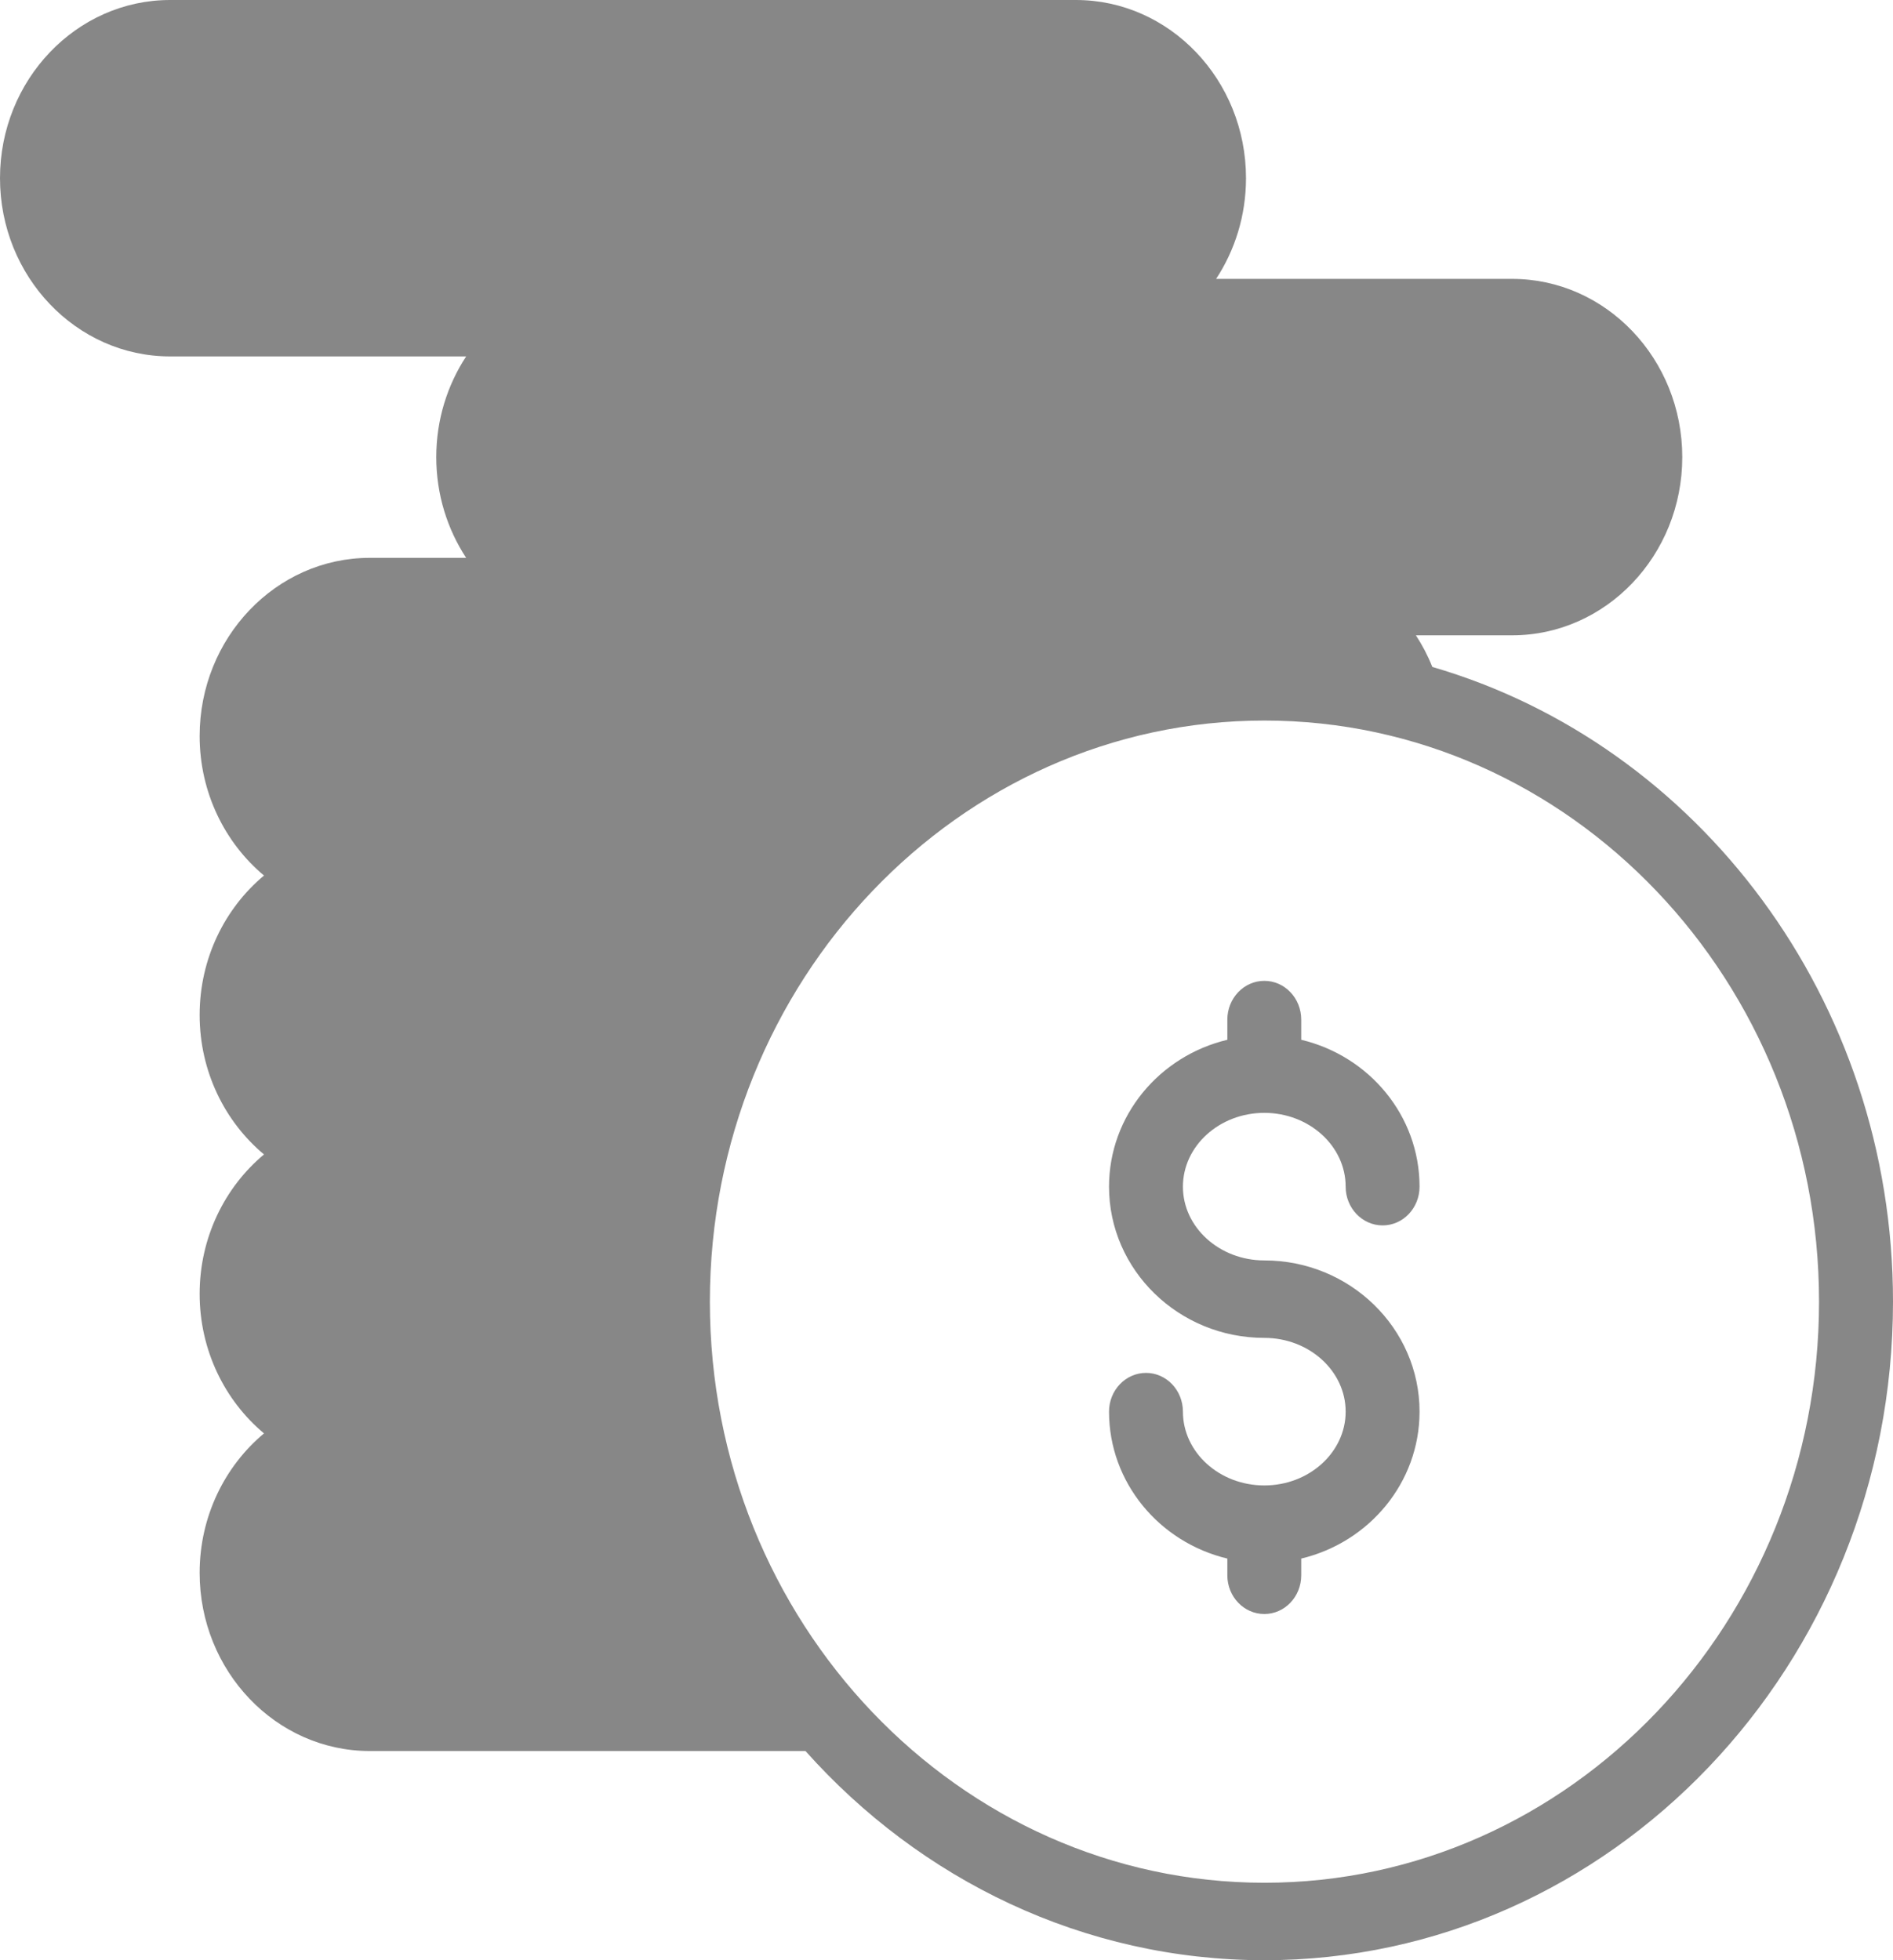 <svg width="28" height="29" viewBox="0 0 28 29" fill="none" xmlns="http://www.w3.org/2000/svg">
<path d="M18.701 18.647C18.037 18.647 17.497 18.157 17.497 17.556C17.497 16.954 18.037 16.464 18.701 16.464C19.364 16.464 19.904 16.954 19.904 17.556C19.904 17.872 20.149 18.129 20.451 18.129C20.753 18.129 20.997 17.872 20.997 17.556C20.997 16.505 20.251 15.622 19.247 15.383V15.085C19.247 14.768 19.003 14.511 18.701 14.511C18.399 14.511 18.154 14.768 18.154 15.085V15.383C17.15 15.622 16.404 16.505 16.404 17.556C16.404 18.789 17.434 19.793 18.701 19.793C19.364 19.793 19.904 20.283 19.904 20.884C19.904 21.486 19.364 21.976 18.701 21.976C18.037 21.976 17.497 21.486 17.497 20.884C17.497 20.568 17.253 20.311 16.951 20.311C16.649 20.311 16.404 20.568 16.404 20.884C16.404 21.935 17.15 22.818 18.154 23.058V23.305C18.154 23.622 18.399 23.878 18.701 23.878C19.003 23.878 19.247 23.622 19.247 23.305V23.058C20.251 22.818 20.997 21.935 20.997 20.884C20.997 19.651 19.967 18.647 18.701 18.647Z" fill="#878787"/>
<path d="M21.186 9.867C21.12 9.701 21.038 9.544 20.943 9.399H22.367C23.754 9.399 24.883 8.216 24.883 6.763C24.883 5.309 23.754 4.126 22.367 4.126H17.988C18.266 3.702 18.43 3.189 18.43 2.636C18.43 1.183 17.301 0 15.914 0H2.516C1.129 0 0 1.183 0 2.636C0 4.09 1.129 5.273 2.516 5.273H6.895C6.617 5.697 6.453 6.21 6.453 6.763C6.453 7.315 6.617 7.829 6.895 8.253H5.469C4.082 8.253 2.953 9.436 2.953 10.889C2.953 11.724 3.326 12.469 3.905 12.953C3.326 13.436 2.953 14.181 2.953 15.016C2.953 15.851 3.326 16.596 3.905 17.079C3.326 17.562 2.953 18.307 2.953 19.142C2.953 19.977 3.326 20.722 3.905 21.206C3.326 21.689 2.953 22.434 2.953 23.269C2.953 24.722 4.082 25.905 5.469 25.905H11.914C13.611 27.808 16.027 29 18.703 29C23.829 29 28 24.629 28 19.257C28 14.786 25.111 11.009 21.186 9.867ZM18.703 27.854C14.18 27.854 10.5 23.997 10.5 19.257C10.5 14.517 14.18 10.66 18.703 10.66C23.226 10.66 26.906 14.517 26.906 19.257C26.906 23.997 23.226 27.854 18.703 27.854Z" fill="#878787"/>
</svg>
